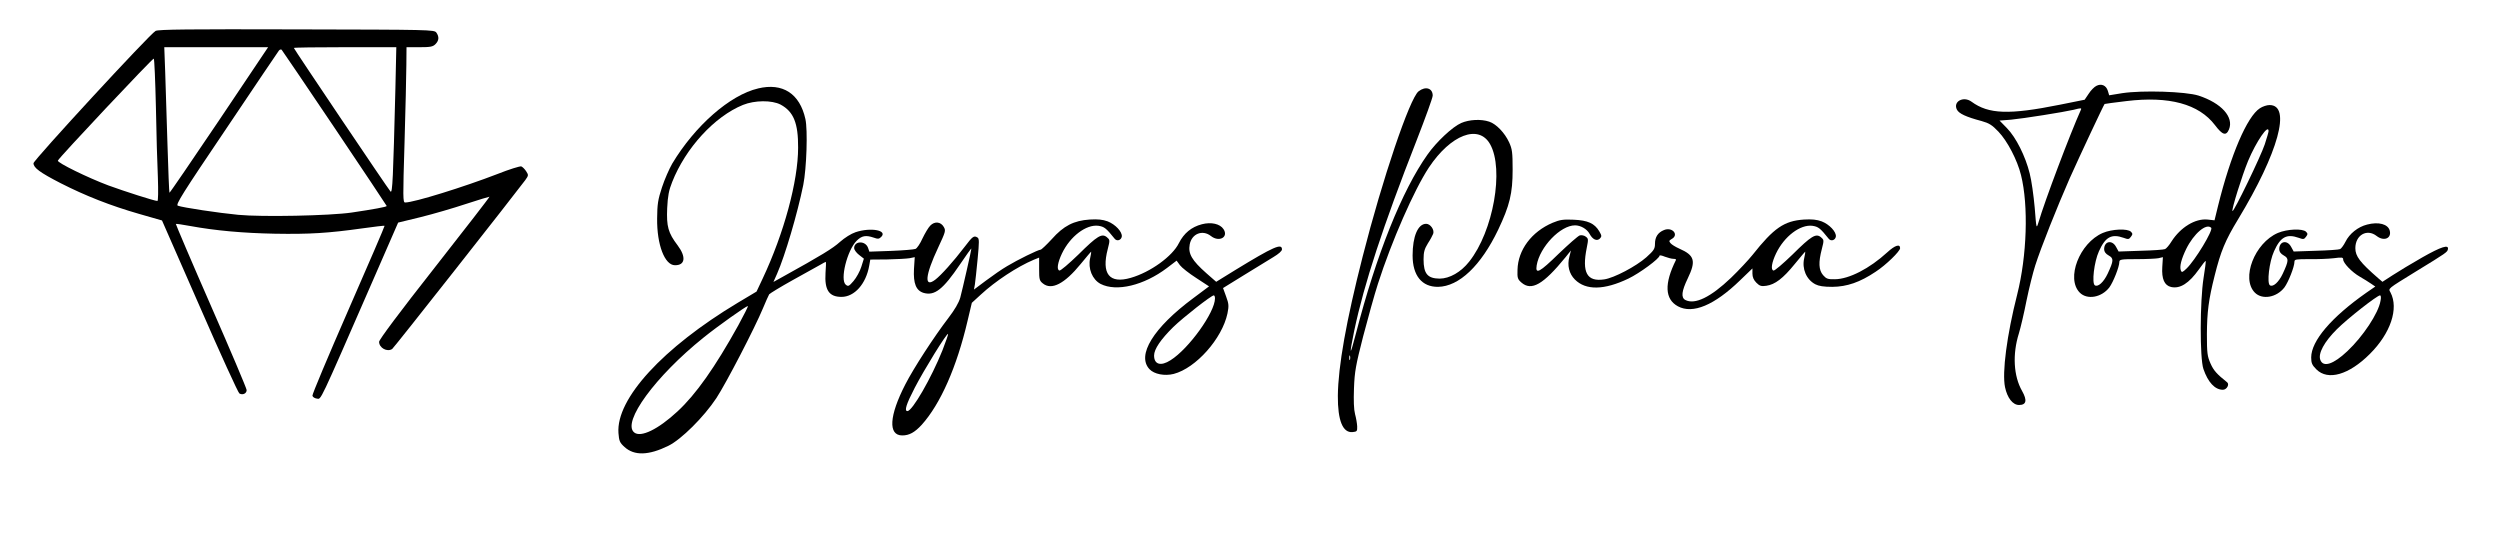 <svg preserveAspectRatio="xMidYMid meet" viewBox="0 0 1642 354" height="354pt" width="1642pt" xmlns="http://www.w3.org/2000/svg" version="1.0">

<g stroke="none" fill="#000000" transform="translate(0,354) scale(0.1,-0.1)">
<path d="M1022 3337 c-38 -20 -802 -849 -802 -869 0 -30 42 -61 178 -131 163
-83 328 -148 516 -202 l150 -43 247 -563 c135 -310 253 -568 261 -573 21 -13
48 -1 48 22 0 10 -105 258 -234 552 -129 294 -232 537 -231 539 2 2 44 -4 92
-13 169 -31 350 -47 558 -51 229 -4 353 4 574 35 79 11 145 19 147 17 2 -1
-105 -250 -237 -551 -132 -302 -239 -556 -237 -565 2 -9 15 -17 29 -19 30 -3
7 -51 370 780 l164 376 148 36 c81 20 215 59 299 87 83 27 152 48 153 47 2 -2
-161 -212 -361 -467 -229 -291 -364 -472 -364 -486 0 -40 53 -69 86 -47 10 6
812 1025 874 1109 22 31 22 33 6 58 -9 14 -24 29 -32 32 -8 3 -79 -19 -157
-50 -220 -85 -548 -187 -606 -187 -15 0 -15 31 -4 392 6 216 12 446 12 511 l1
117 85 0 c72 0 88 3 105 20 24 24 25 49 6 76 -14 19 -37 19 -918 21 -705 2
-908 0 -926 -10z m417 -587 c-178 -264 -324 -478 -326 -476 -2 2 -8 145 -13
317 -5 173 -12 387 -15 477 l-6 162 341 0 341 0 -322 -480z m1158 208 c-15
-593 -19 -690 -32 -676 -16 17 -635 937 -635 943 0 3 151 5 337 5 l336 0 -6
-272z m-398 -260 c187 -278 341 -509 341 -511 0 -6 -88 -22 -230 -43 -143 -21
-590 -30 -745 -15 -127 12 -366 48 -397 60 -16 6 29 78 318 506 184 275 341
506 346 513 6 7 14 9 18 5 4 -4 161 -236 349 -515z m-1175 140 c3 -172 9 -382
13 -465 3 -87 2 -153 -3 -153 -19 0 -215 63 -322 102 -136 51 -336 149 -332
163 6 18 623 674 630 670 4 -2 10 -145 14 -317z"></path>
<path d="M13769 2976 c-13 -6 -36 -29 -50 -51 l-27 -40 -164 -33 c-333 -67
-467 -62 -579 20 -53 39 -123 1 -96 -52 13 -26 60 -48 162 -75 50 -14 69 -26
111 -70 59 -62 124 -187 148 -285 50 -200 39 -531 -25 -784 -68 -267 -100
-513 -80 -609 15 -71 51 -117 92 -117 48 0 55 30 20 92 -56 98 -64 241 -21
378 11 36 34 133 50 215 17 83 43 186 57 230 39 122 142 380 226 572 69 154
223 482 230 490 2 1 66 10 143 19 281 34 476 -19 582 -158 49 -65 73 -73 92
-28 33 81 -50 173 -200 222 -85 27 -369 36 -501 16 l-86 -14 -9 30 c-11 35
-42 49 -75 32z m-102 -158 c-71 -158 -239 -603 -278 -738 -14 -45 -14 -44 -25
96 -7 78 -21 180 -33 225 -28 113 -90 237 -150 298 l-48 49 76 6 c77 7 347 50
411 65 50 13 53 12 47 -1z"></path>
<path d="M4979 2959 c-184 -43 -414 -244 -564 -494 -19 -33 -50 -103 -67 -155
-27 -82 -31 -111 -32 -205 -2 -173 50 -307 117 -307 67 -1 75 54 18 130 -63
83 -74 125 -69 244 4 82 11 118 33 173 88 223 278 430 465 506 77 31 189 32
247 2 85 -46 116 -121 115 -283 0 -220 -93 -563 -233 -860 l-40 -85 -124 -74
c-491 -295 -799 -630 -783 -855 4 -52 8 -63 40 -92 64 -58 158 -56 288 8 84
41 233 189 315 313 65 99 254 464 306 590 18 44 37 85 41 92 5 6 75 49 156 94
81 45 162 90 180 100 18 11 34 19 36 19 2 0 1 -33 -2 -73 -7 -112 23 -157 105
-157 85 0 161 85 182 205 l7 40 112 1 c61 1 127 5 146 8 l34 7 -5 -78 c-5 -96
14 -142 64 -157 72 -20 127 23 238 187 41 61 75 108 75 104 0 -11 -58 -266
-73 -322 -10 -34 -36 -79 -79 -135 -92 -120 -228 -329 -282 -435 -106 -206
-114 -335 -20 -335 46 0 82 20 128 70 123 137 230 379 301 683 l28 118 59 54
c96 89 239 183 348 229 l35 14 0 -75 c0 -68 2 -77 25 -95 57 -46 142 -2 248
128 37 45 68 82 69 81 1 -2 -2 -21 -7 -43 -15 -68 14 -140 69 -169 104 -53
284 -10 436 105 l63 48 22 -30 c12 -16 60 -54 107 -84 l84 -55 -103 -77 c-263
-195 -374 -376 -288 -467 31 -33 100 -46 159 -31 146 38 318 232 353 397 10
50 9 63 -9 112 l-20 55 136 84 c75 46 162 100 194 119 35 21 57 40 57 51 0 42
-55 18 -304 -134 l-128 -79 -64 56 c-96 85 -121 128 -110 189 13 71 84 99 139
56 54 -43 118 -8 83 45 -23 35 -81 48 -142 32 -69 -18 -118 -59 -151 -124 -42
-86 -187 -191 -316 -228 -141 -41 -194 26 -151 190 15 58 14 60 -6 77 -33 27
-63 9 -187 -114 -62 -60 -118 -108 -125 -105 -19 6 -11 53 17 112 54 113 159
192 239 182 39 -6 51 -15 107 -85 15 -19 43 -10 47 14 4 31 -42 80 -93 100
-33 12 -64 15 -117 12 -105 -7 -172 -41 -250 -129 -35 -38 -68 -69 -73 -69
-16 0 -152 -67 -220 -108 -33 -19 -95 -62 -139 -95 l-79 -59 6 33 c3 19 11 94
18 167 11 115 11 135 -1 142 -23 14 -31 9 -84 -61 -75 -98 -155 -187 -193
-216 -75 -57 -67 28 19 211 48 103 51 111 37 135 -20 35 -60 39 -89 9 -13 -13
-35 -51 -51 -84 -15 -34 -36 -65 -46 -69 -10 -4 -82 -10 -160 -13 l-143 -5 -9
26 c-18 48 -91 45 -91 -3 0 -10 14 -30 32 -44 l32 -25 -17 -54 c-9 -29 -32
-71 -51 -93 -30 -35 -35 -37 -51 -24 -39 32 9 225 71 288 34 34 60 39 113 21
27 -10 35 -9 49 5 43 43 -68 64 -168 31 -30 -10 -71 -36 -103 -64 -46 -42
-123 -89 -374 -228 l-63 -35 24 54 c52 118 134 396 172 583 22 111 30 361 14
433 -37 167 -149 240 -311 201z m3001 -1379 c0 -91 -172 -331 -292 -406 -64
-41 -108 -28 -108 31 0 42 44 106 126 187 66 64 250 208 266 208 5 0 8 -9 8
-20z m-3131 -177 c-153 -276 -278 -453 -399 -565 -127 -118 -242 -174 -285
-138 -81 67 140 369 455 622 94 76 279 207 292 208 4 0 -25 -57 -63 -127z
m1341 -164 c-73 -182 -198 -399 -230 -399 -22 0 -8 45 48 153 61 118 211 361
219 354 2 -3 -15 -51 -37 -108z"></path>
<path d="M9317 2940 c-58 -46 -237 -574 -367 -1085 -108 -423 -161 -721 -163
-915 -1 -162 32 -244 97 -238 29 3 31 6 30 38 -1 19 -7 55 -14 80 -8 30 -10
88 -7 170 4 110 12 152 60 340 31 118 74 274 97 345 90 281 238 618 335 765
144 216 327 286 402 153 93 -165 21 -572 -137 -771 -54 -69 -129 -112 -195
-112 -79 1 -105 32 -105 127 0 47 6 68 28 104 16 24 31 53 35 63 10 26 -18 66
-46 66 -54 0 -89 -82 -89 -208 0 -132 61 -207 167 -206 138 2 282 139 395 375
76 160 95 239 95 394 0 115 -3 136 -23 180 -29 63 -85 121 -131 136 -54 18
-131 14 -184 -9 -57 -25 -162 -123 -221 -207 -167 -235 -337 -659 -470 -1175
-41 -159 -46 -150 -11 20 65 307 188 683 409 1247 58 149 106 281 106 295 0
49 -47 64 -93 28z m-450 -1762 c-3 -7 -5 -2 -5 12 0 14 2 19 5 13 2 -7 2 -19
0 -25z"></path>
<path d="M14843 2829 c-84 -54 -192 -306 -275 -642 l-23 -94 -46 5 c-81 8
-177 -51 -236 -143 -15 -25 -35 -48 -43 -51 -8 -4 -80 -9 -160 -11 l-145 -5
-17 31 c-26 48 -78 37 -78 -16 0 -16 10 -30 30 -41 34 -19 33 -34 -7 -120 -26
-55 -63 -89 -84 -76 -21 13 -5 154 27 224 42 94 83 116 162 88 30 -11 35 -11
48 7 12 16 12 21 0 33 -22 22 -124 18 -185 -8 -153 -66 -243 -299 -151 -392
49 -49 143 -32 194 34 26 35 66 136 66 168 0 16 13 18 113 18 63 0 127 3 143
6 l30 7 -4 -64 c-5 -79 14 -122 58 -132 59 -13 117 24 182 115 23 33 43 58 45
56 2 -2 -4 -52 -14 -112 -24 -152 -25 -527 -1 -597 30 -88 76 -137 128 -137
25 0 45 35 28 49 -68 54 -89 78 -109 123 -21 48 -24 67 -24 193 1 146 11 227
51 385 40 160 69 230 154 370 265 438 351 751 206 750 -17 0 -45 -9 -63 -21z
m57 -150 c0 -6 -11 -45 -25 -87 -26 -79 -204 -446 -212 -438 -8 7 64 236 102
328 54 129 135 247 135 197z m-377 -635 c15 -15 -106 -215 -162 -268 -26 -25
-31 -27 -37 -13 -10 26 3 76 35 142 50 101 132 171 164 139z"></path>
<path d="M10198 2077 c-139 -59 -228 -179 -231 -309 -2 -54 1 -62 26 -84 66
-57 143 -13 289 166 l36 45 -10 -40 c-16 -58 -2 -113 36 -151 72 -72 192 -70
351 6 75 36 205 132 205 151 0 4 16 1 35 -7 19 -7 44 -14 56 -14 11 0 19 -3
17 -7 -78 -156 -74 -258 13 -305 97 -52 239 7 408 171 l81 78 0 -34 c0 -23 8
-42 26 -60 21 -21 32 -25 65 -20 57 8 110 48 187 143 37 45 68 82 69 81 1 -2
-2 -21 -7 -43 -16 -69 14 -140 73 -171 23 -12 55 -17 112 -17 96 1 181 30 284
99 68 44 161 135 161 155 0 30 -34 19 -84 -27 -117 -107 -251 -176 -344 -177
-47 -1 -57 3 -78 27 -29 34 -31 84 -8 172 15 58 14 60 -6 77 -33 27 -63 9
-187 -114 -62 -60 -118 -108 -125 -105 -19 6 -11 53 17 112 54 113 159 192
239 182 39 -6 51 -15 107 -85 15 -19 43 -10 47 14 4 31 -42 80 -93 100 -33 12
-64 15 -117 12 -130 -9 -197 -55 -338 -233 -25 -31 -88 -99 -141 -150 -133
-127 -237 -178 -300 -145 -29 16 -24 58 16 141 56 116 45 152 -55 196 -25 11
-51 27 -58 36 -11 13 -10 17 7 27 51 27 5 82 -50 59 -40 -16 -59 -46 -59 -90
0 -33 -7 -44 -57 -89 -67 -59 -212 -136 -277 -145 -113 -17 -147 45 -114 208
11 55 11 60 -7 73 -10 8 -28 11 -39 8 -12 -4 -73 -58 -138 -120 -126 -123
-155 -139 -145 -77 20 121 156 263 252 263 37 0 78 -24 95 -55 20 -38 48 -51
68 -32 13 14 13 19 -4 48 -31 52 -75 72 -168 76 -68 3 -90 0 -138 -20z"></path>
<path d="M15547 2065 c-60 -15 -116 -60 -142 -113 -11 -22 -27 -44 -35 -48 -8
-4 -80 -9 -160 -11 l-145 -5 -17 31 c-26 48 -78 37 -78 -16 0 -16 10 -30 30
-41 34 -19 33 -34 -7 -120 -26 -55 -63 -89 -84 -76 -21 13 -5 154 27 224 42
94 83 116 162 88 30 -11 35 -11 48 7 12 16 12 21 0 33 -22 22 -124 18 -185 -8
-153 -66 -243 -299 -151 -392 49 -49 143 -32 194 34 26 35 66 136 66 169 0 16
11 17 98 17 53 -1 125 2 160 6 53 7 62 6 62 -8 0 -24 58 -84 109 -113 25 -15
59 -35 74 -46 l28 -19 -58 -40 c-231 -162 -363 -317 -363 -426 0 -37 6 -50 34
-78 76 -76 214 -36 351 101 137 136 191 299 136 404 -15 28 -24 20 167 138
203 124 206 127 210 146 7 33 -44 17 -169 -54 -68 -39 -155 -91 -193 -116
l-68 -44 -27 23 c-121 105 -151 145 -151 198 0 86 76 130 140 80 47 -37 99
-16 86 35 -11 43 -73 60 -149 40z m88 -502 c-14 -81 -115 -233 -217 -329 -92
-87 -159 -109 -178 -58 -16 42 25 118 108 201 70 70 265 223 284 223 6 0 8
-15 3 -37z"></path>
</g>
</svg>
